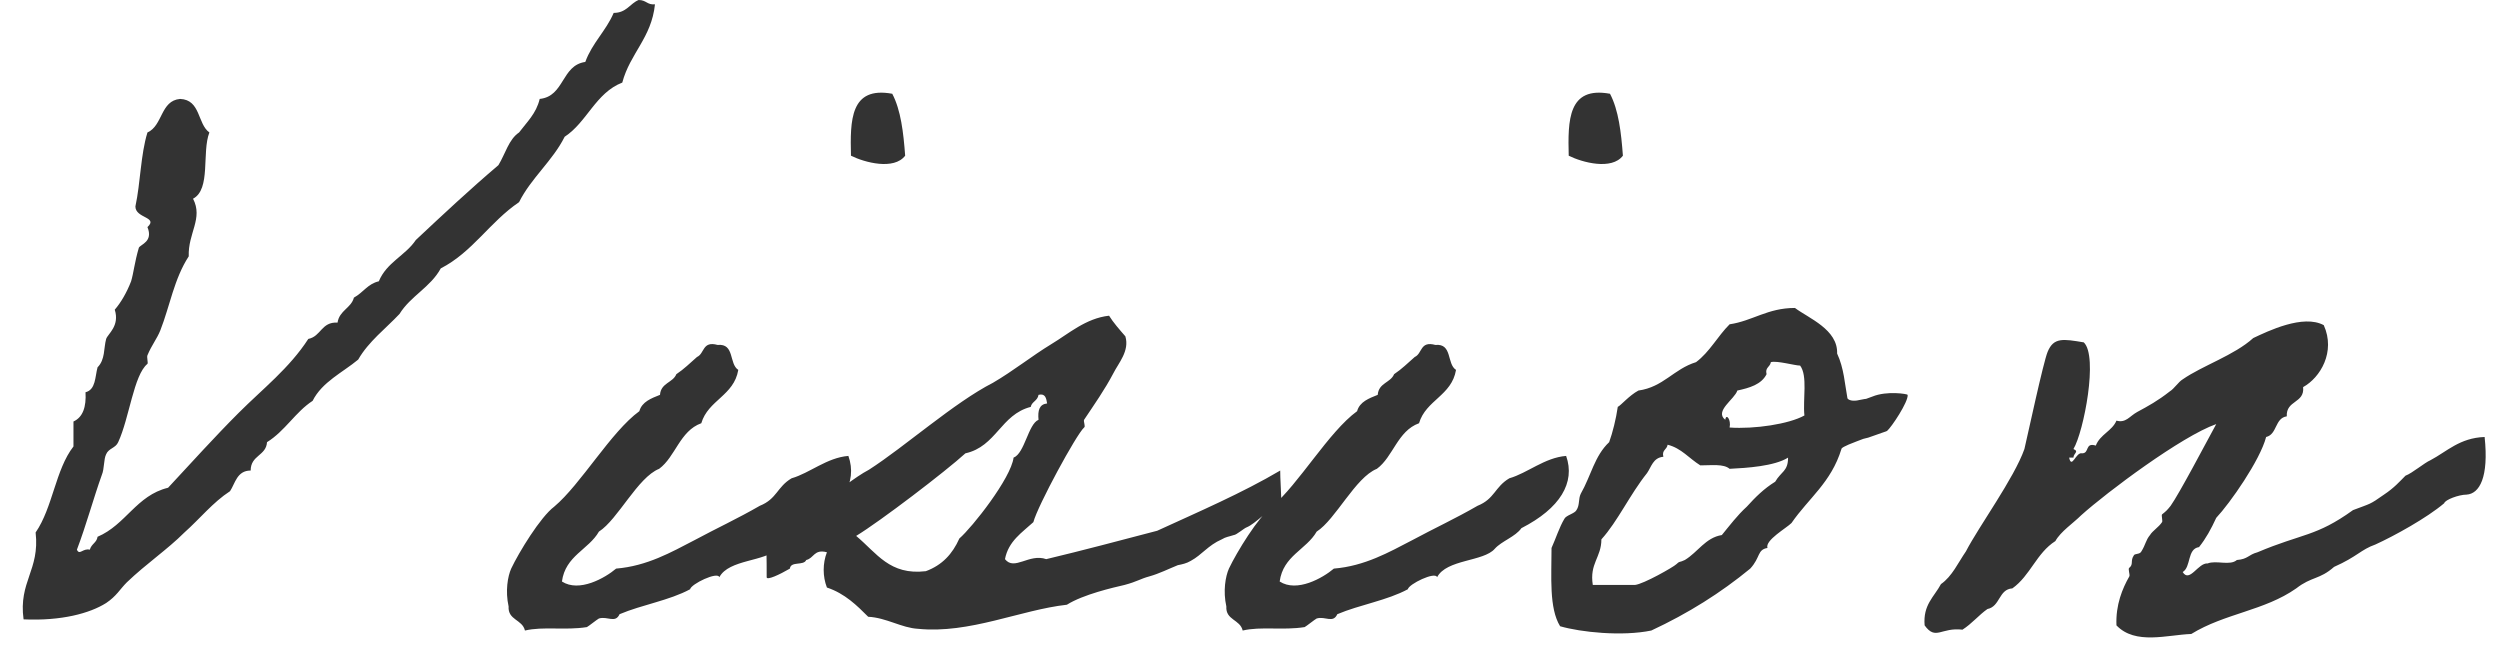 <svg width="93" height="24" viewBox="0 0 93 24" fill="none" xmlns="http://www.w3.org/2000/svg">
<path d="M23.757 -0C24.045 -0 24.077 0.192 24.365 0.16C24.237 1.408 23.437 1.984 23.149 3.072C22.157 3.456 21.837 4.544 21.005 5.088C20.557 5.984 19.757 6.624 19.309 7.52C18.221 8.256 17.581 9.376 16.397 9.984C16.013 10.688 15.277 11.008 14.861 11.68C14.349 12.224 13.709 12.704 13.325 13.376C12.749 13.856 11.981 14.208 11.629 14.912C10.989 15.328 10.605 16.032 9.933 16.448C9.901 16.96 9.325 16.928 9.325 17.504C8.813 17.504 8.749 17.984 8.557 18.272C7.917 18.688 7.437 19.296 6.861 19.808C6.221 20.448 5.453 20.96 4.717 21.664C4.461 21.92 4.333 22.176 3.949 22.432C3.341 22.816 2.285 23.104 0.877 23.04C0.685 21.632 1.485 21.216 1.325 19.808C1.965 18.88 2.061 17.472 2.733 16.608V15.68C3.085 15.52 3.213 15.136 3.181 14.592C3.565 14.496 3.533 14.016 3.629 13.664C3.917 13.376 3.853 12.96 3.949 12.608C4.013 12.416 4.461 12.128 4.269 11.52C4.493 11.264 4.717 10.88 4.877 10.464C4.973 10.144 5.005 9.76 5.165 9.216C5.229 9.088 5.709 8.992 5.485 8.448C5.901 8.064 5.037 8.128 5.037 7.68C5.229 6.784 5.229 5.76 5.485 4.928C6.061 4.672 5.965 3.744 6.701 3.68C7.469 3.712 7.341 4.608 7.789 4.928C7.501 5.664 7.853 7.04 7.181 7.392C7.565 8.128 6.989 8.672 7.021 9.536C6.477 10.368 6.317 11.392 5.965 12.288C5.837 12.608 5.645 12.832 5.485 13.216C5.453 13.28 5.517 13.504 5.485 13.536C4.973 13.952 4.813 15.552 4.397 16.448C4.301 16.672 4.045 16.672 3.949 16.896C3.853 17.088 3.885 17.44 3.789 17.664C3.469 18.56 3.213 19.52 2.861 20.448C2.957 20.672 3.085 20.384 3.341 20.448C3.405 20.224 3.597 20.192 3.629 19.968C4.685 19.52 5.069 18.432 6.253 18.144C7.117 17.216 7.981 16.256 8.877 15.36C9.773 14.464 10.765 13.696 11.469 12.608C11.949 12.512 11.949 11.968 12.557 12C12.621 11.552 13.069 11.456 13.165 11.072C13.517 10.88 13.677 10.56 14.093 10.464C14.381 9.76 15.085 9.504 15.469 8.928C16.493 7.968 17.485 7.04 18.541 6.144C18.797 5.728 18.925 5.184 19.309 4.928C19.597 4.544 19.949 4.224 20.077 3.68C21.005 3.584 20.877 2.432 21.773 2.304C22.029 1.6 22.541 1.152 22.829 0.48C23.309 0.48 23.437 0.128 23.757 -0ZM28.904 20.416C28.488 20.896 27.112 20.8 26.76 21.472C26.696 21.248 25.704 21.728 25.672 21.92C24.904 22.336 23.88 22.496 23.048 22.848C22.888 23.2 22.6 22.912 22.28 23.008C22.216 23.04 21.896 23.296 21.832 23.328C21.032 23.456 20.2 23.296 19.528 23.456C19.432 23.04 18.888 23.072 18.92 22.56C18.792 21.984 18.888 21.44 19.016 21.152C19.304 20.544 20.104 19.232 20.616 18.848C21.608 18.016 22.728 16.064 23.784 15.296C23.88 14.944 24.232 14.816 24.552 14.688C24.584 14.24 25.032 14.24 25.16 13.92C25.448 13.728 25.672 13.504 25.928 13.28C26.216 13.152 26.12 12.672 26.696 12.832C27.336 12.768 27.112 13.536 27.464 13.76C27.304 14.72 26.344 14.88 26.088 15.744C25.288 16.032 25.128 16.992 24.52 17.44C23.72 17.76 22.984 19.328 22.28 19.776C21.896 20.448 21.032 20.672 20.904 21.632C21.544 22.048 22.504 21.504 22.92 21.152C24.072 21.056 24.968 20.544 25.832 20.096C26.664 19.648 27.432 19.296 28.264 18.816C28.904 18.56 28.904 18.112 29.448 17.792C30.12 17.6 30.76 17.024 31.56 16.96C31.912 17.952 31.336 18.912 29.896 19.648C29.672 19.968 29.16 20.128 28.904 20.416ZM31.656 5.792C31.624 4.48 31.624 3.2 33.192 3.488C33.512 4.096 33.608 4.928 33.672 5.792C33.256 6.336 32.168 6.048 31.656 5.792ZM29.384 21.152C29 21.376 28.52 21.6 28.52 21.472C28.52 20.864 28.52 19.968 28.456 19.968C29.736 19.616 31.241 18.048 32.328 17.472C33.672 16.608 35.496 14.976 36.937 14.24C37.705 13.792 38.377 13.248 39.112 12.8C39.752 12.416 40.392 11.84 41.257 11.744C41.416 12 41.641 12.256 41.864 12.512C42.025 13.056 41.608 13.504 41.416 13.888C41.096 14.496 40.712 15.04 40.328 15.616C40.297 15.68 40.392 15.872 40.328 15.904C40.041 16.16 38.6 18.816 38.441 19.424C38.025 19.808 37.513 20.128 37.385 20.8C37.736 21.248 38.281 20.576 38.92 20.8C40.264 20.48 41.705 20.096 43.048 19.744C44.584 19.04 46.217 18.336 47.624 17.504C47.624 18.176 47.752 19.008 47.529 18.816C47.176 18.944 46.697 19.488 46.377 19.616C46.281 19.648 45.992 19.904 45.897 19.904C45.705 19.968 45.608 19.968 45.449 20.064C44.937 20.288 44.712 20.64 44.297 20.864C44.136 20.96 43.977 20.992 43.816 21.024C43.496 21.152 43.112 21.344 42.761 21.44C42.408 21.536 42.312 21.632 41.833 21.76C41.416 21.856 40.297 22.112 39.688 22.496C37.961 22.688 36.072 23.584 34.153 23.392C33.544 23.36 32.968 22.976 32.297 22.944C31.881 22.528 31.433 22.08 30.761 21.856C30.601 21.44 30.601 20.96 30.761 20.544C30.28 20.416 30.28 20.768 29.992 20.832C29.896 21.056 29.416 20.864 29.384 21.152ZM34.441 21.248C35.048 21.024 35.432 20.608 35.688 20.032C36.169 19.616 37.608 17.792 37.705 17.024C38.12 16.864 38.248 15.776 38.633 15.616C38.6 15.264 38.664 15.04 38.953 15.008C38.92 14.816 38.889 14.624 38.633 14.688C38.6 14.912 38.377 14.944 38.344 15.136C37.224 15.424 37.065 16.608 35.913 16.864C35.176 17.536 32.745 19.392 31.849 19.936C32.617 20.576 33.096 21.408 34.441 21.248ZM55.604 20.416C55.188 20.896 53.812 20.8 53.46 21.472C53.396 21.248 52.404 21.728 52.372 21.92C51.604 22.336 50.58 22.496 49.748 22.848C49.588 23.2 49.3 22.912 48.98 23.008C48.916 23.04 48.596 23.296 48.532 23.328C47.732 23.456 46.9 23.296 46.228 23.456C46.132 23.04 45.588 23.072 45.62 22.56C45.492 21.984 45.588 21.44 45.716 21.152C46.004 20.544 46.804 19.232 47.316 18.848C48.308 18.016 49.428 16.064 50.484 15.296C50.58 14.944 50.932 14.816 51.252 14.688C51.284 14.24 51.732 14.24 51.86 13.92C52.148 13.728 52.372 13.504 52.628 13.28C52.916 13.152 52.82 12.672 53.396 12.832C54.036 12.768 53.812 13.536 54.164 13.76C54.004 14.72 53.044 14.88 52.788 15.744C51.988 16.032 51.828 16.992 51.22 17.44C50.42 17.76 49.684 19.328 48.98 19.776C48.596 20.448 47.732 20.672 47.604 21.632C48.244 22.048 49.204 21.504 49.62 21.152C50.772 21.056 51.668 20.544 52.532 20.096C53.364 19.648 54.132 19.296 54.964 18.816C55.604 18.56 55.604 18.112 56.148 17.792C56.82 17.6 57.46 17.024 58.26 16.96C58.612 17.952 58.036 18.912 56.596 19.648C56.372 19.968 55.86 20.128 55.604 20.416ZM58.356 5.792C58.324 4.48 58.324 3.2 59.892 3.488C60.212 4.096 60.308 4.928 60.372 5.792C59.956 6.336 58.868 6.048 58.356 5.792ZM59.861 16.448C59.989 16.096 60.117 15.584 60.181 15.136C60.309 15.072 60.596 14.72 60.949 14.528C61.877 14.4 62.261 13.728 63.093 13.472C63.605 13.088 63.892 12.512 64.341 12.064C65.204 11.936 65.749 11.456 66.772 11.456C67.284 11.84 68.373 12.256 68.341 13.152C68.597 13.696 68.629 14.304 68.725 14.816C68.757 14.88 68.916 14.944 69.172 14.88C69.621 14.784 69.204 14.912 69.653 14.752C70.197 14.528 70.965 14.656 70.965 14.688C70.996 14.944 70.356 15.904 70.197 16.032C70.132 16.064 70.004 16.096 69.749 16.192C69.237 16.384 69.556 16.224 69.076 16.416C68.564 16.608 68.501 16.672 68.501 16.704C68.117 17.952 67.284 18.528 66.644 19.456C66.453 19.648 65.653 20.096 65.749 20.384C65.365 20.448 65.493 20.736 65.109 21.152C64.02 22.048 62.804 22.816 61.428 23.456C60.34 23.68 58.804 23.52 58.036 23.296C57.62 22.624 57.717 21.44 57.717 20.384C57.877 20.032 58.005 19.616 58.197 19.296C58.261 19.168 58.581 19.104 58.645 18.976C58.773 18.784 58.709 18.56 58.804 18.368C59.188 17.696 59.316 16.96 59.861 16.448ZM65.876 13.472C65.844 13.664 65.653 13.664 65.716 13.92C65.525 14.304 65.076 14.432 64.629 14.528C64.532 14.848 63.764 15.296 64.18 15.616C64.213 15.36 64.404 15.616 64.341 15.904C65.269 15.968 66.549 15.776 67.124 15.456C67.061 14.848 67.252 13.984 66.965 13.6C66.772 13.6 66.1 13.408 65.876 13.472ZM62.036 16.544C62.005 16.736 61.812 16.736 61.877 16.992C61.492 17.024 61.428 17.376 61.269 17.6C60.629 18.4 60.181 19.392 59.572 20.064C59.572 20.736 59.124 20.96 59.252 21.76H60.821C61.141 21.728 62.261 21.088 62.356 20.992C62.484 20.864 62.484 20.928 62.676 20.832C63.157 20.544 63.444 20 64.052 19.904C64.341 19.552 64.629 19.168 64.981 18.848C65.3 18.496 65.621 18.176 66.037 17.92C66.26 17.536 66.516 17.536 66.516 17.024C66.004 17.344 64.981 17.408 64.341 17.44C64.117 17.248 63.669 17.312 63.252 17.312C62.837 17.056 62.548 16.672 62.036 16.544ZM90.924 18.72C90.284 19.264 89.068 19.936 88.364 20.256C87.82 20.448 87.692 20.704 86.828 21.088C86.284 21.568 85.996 21.44 85.42 21.888C84.236 22.72 82.764 22.816 81.516 23.584C80.62 23.616 79.436 24 78.732 23.264C78.7 22.496 78.956 21.888 79.212 21.44C79.244 21.376 79.148 21.152 79.212 21.12C79.372 20.992 79.244 20.864 79.372 20.672C79.404 20.576 79.596 20.64 79.66 20.512C79.82 20.256 79.82 20.096 79.98 19.904C80.076 19.744 80.3 19.616 80.428 19.424C80.46 19.392 80.396 19.168 80.428 19.136C80.588 19.008 80.62 18.976 80.748 18.816C81.068 18.368 82.06 16.48 82.444 15.776C81.164 16.224 78.38 18.304 77.42 19.168C77.132 19.456 76.652 19.776 76.46 20.128C75.756 20.576 75.532 21.408 74.86 21.888C74.348 21.92 74.412 22.56 73.932 22.656C73.612 22.88 73.356 23.2 73.004 23.424C72.204 23.328 72.012 23.84 71.596 23.264C71.532 22.496 71.948 22.208 72.204 21.728C72.62 21.44 72.844 20.928 73.132 20.512C73.612 19.584 74.924 17.792 75.308 16.704C75.436 16.16 76.012 13.472 76.172 13.088C76.396 12.544 76.748 12.608 77.516 12.736C78.06 13.248 77.516 16.064 77.132 16.704C77.356 16.8 77.132 16.864 77.132 17.024H76.972C77.068 17.472 77.228 16.8 77.452 16.864C77.74 16.864 77.548 16.448 77.964 16.576C78.124 16.16 78.572 16.032 78.732 15.648C79.084 15.744 79.212 15.488 79.5 15.328C79.916 15.104 80.268 14.912 80.716 14.56C80.876 14.464 81.036 14.208 81.196 14.112C81.932 13.6 83.116 13.216 83.82 12.576C84.364 12.32 85.676 11.68 86.444 12.096C86.892 13.088 86.316 14.048 85.676 14.4C85.74 15.008 85.036 14.88 85.068 15.488C84.62 15.552 84.716 16.16 84.3 16.256C84.076 17.12 82.956 18.72 82.444 19.264C82.252 19.68 82.06 20.032 81.804 20.352C81.356 20.416 81.516 21.088 81.196 21.28C81.452 21.696 81.772 20.928 82.124 20.96C82.444 20.832 82.956 21.056 83.212 20.832C83.628 20.8 83.628 20.64 83.98 20.544C85.644 19.84 86.156 19.968 87.532 18.976C88.204 18.72 88.14 18.784 88.684 18.4C89.068 18.144 89.26 17.92 89.484 17.696C89.74 17.6 90.188 17.216 90.412 17.12C91.02 16.8 91.5 16.288 92.428 16.256C92.588 17.76 92.236 18.368 91.756 18.4C91.468 18.4 90.956 18.592 90.924 18.72Z" fill="#333333"/>
</svg>
